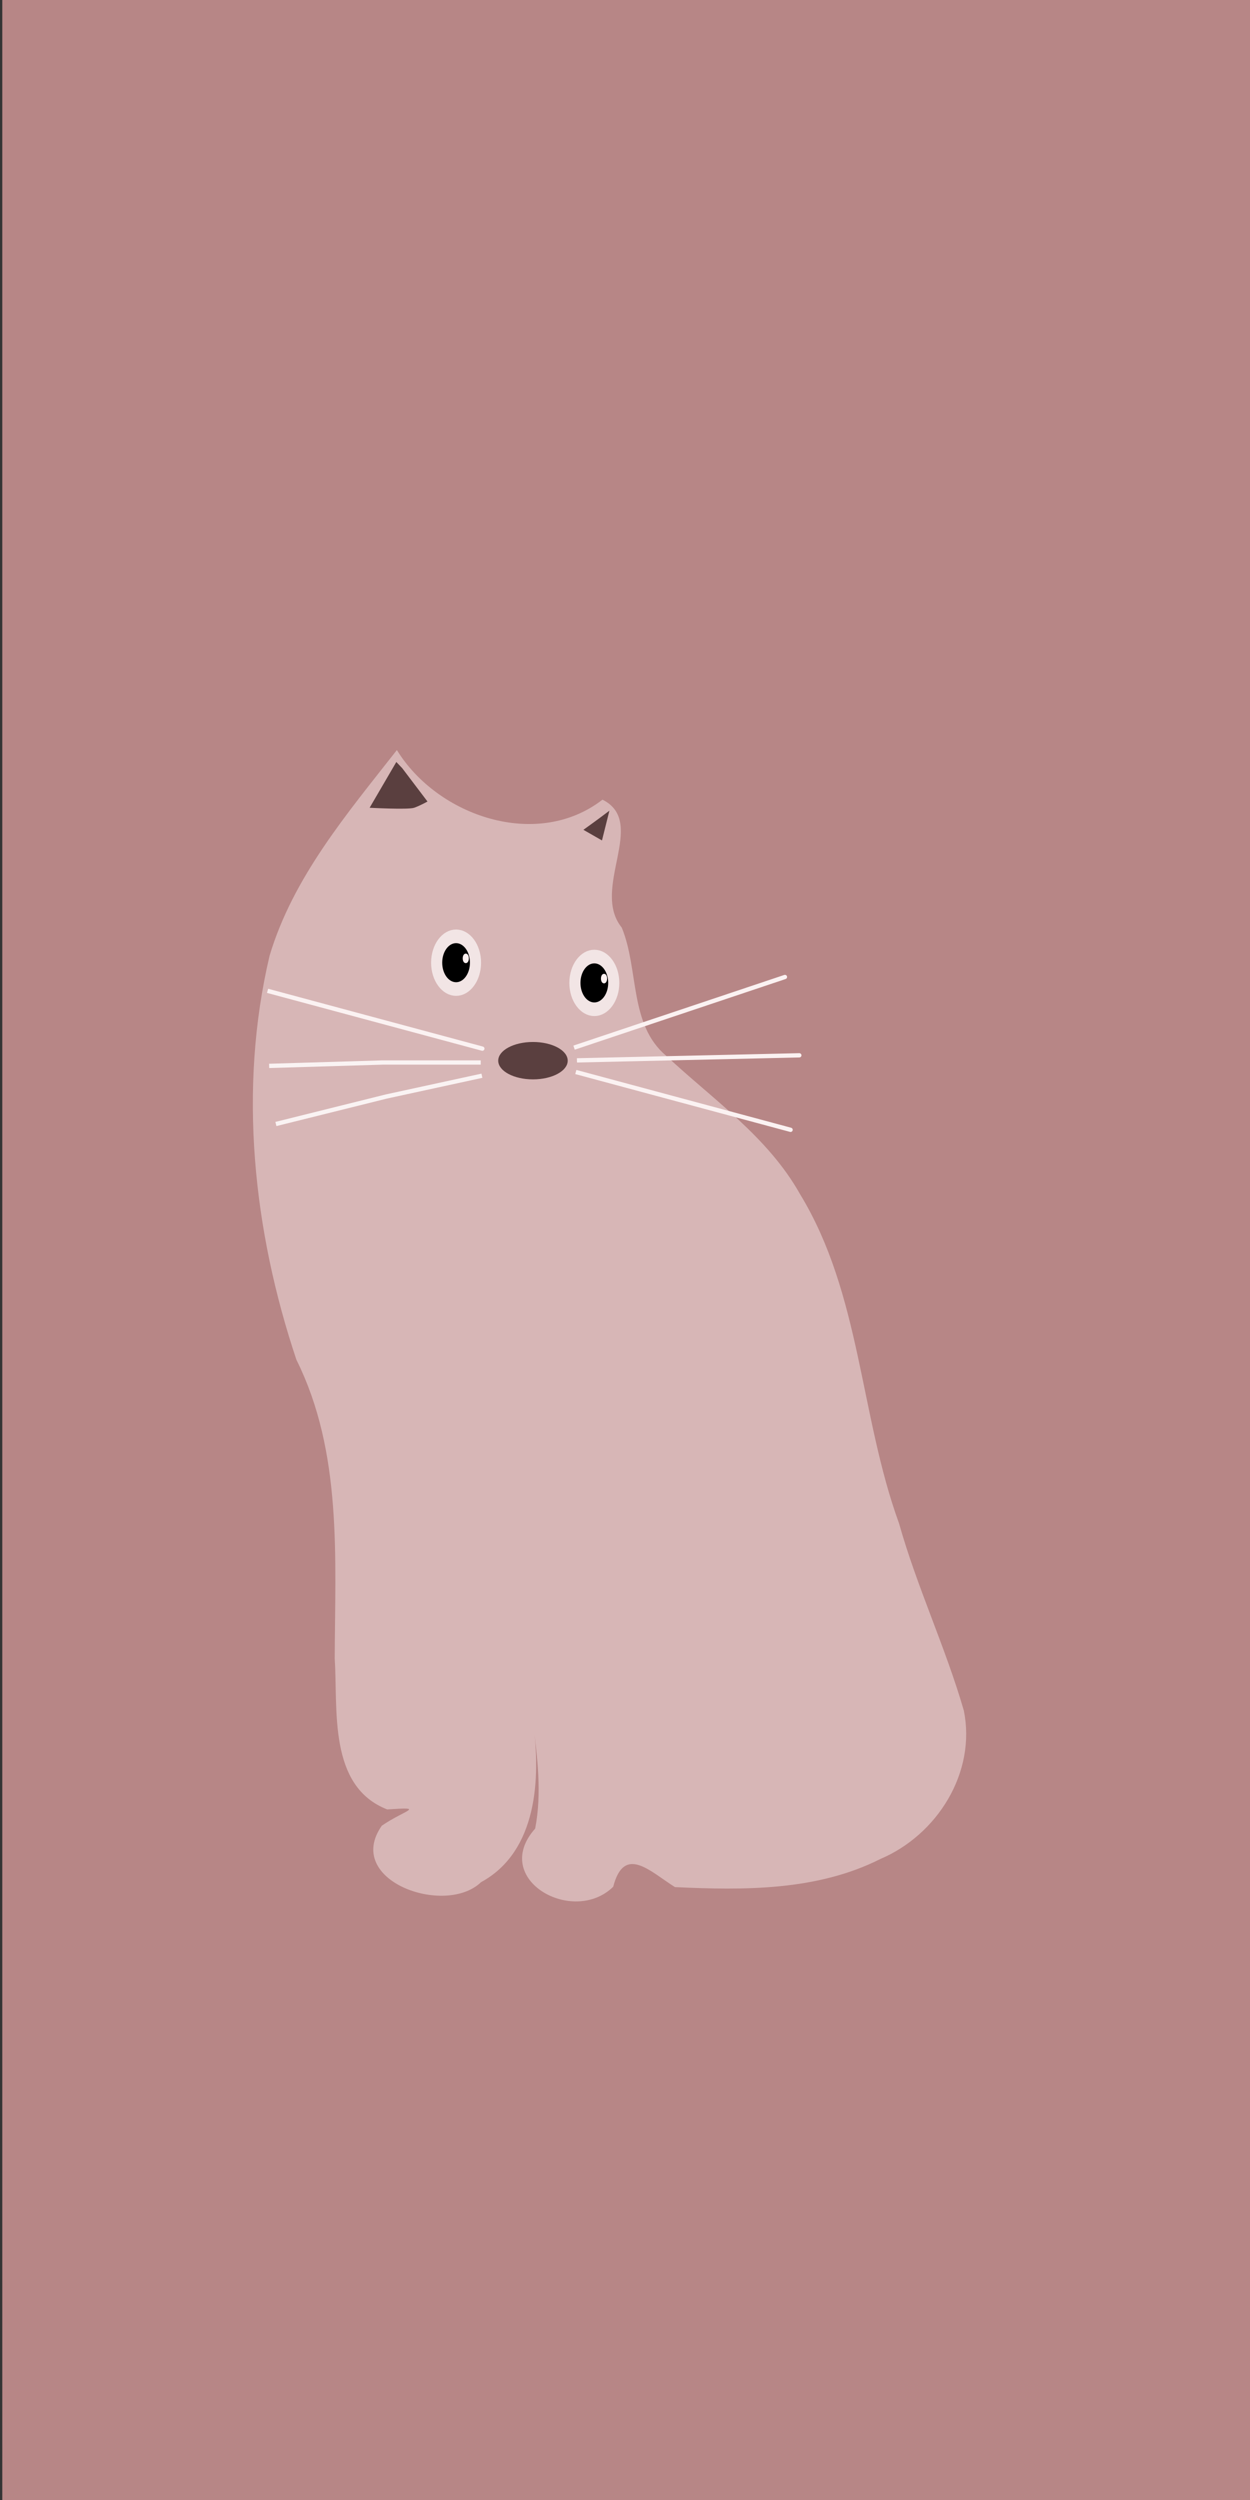 <?xml version="1.0" encoding="UTF-8" standalone="no"?>
<!-- Created with Inkscape (http://www.inkscape.org/) -->
<svg xmlns:inkscape="http://www.inkscape.org/namespaces/inkscape" xmlns:rdf="http://www.w3.org/1999/02/22-rdf-syntax-ns#" xmlns="http://www.w3.org/2000/svg" xmlns:xlink="http://www.w3.org/1999/xlink" xmlns:ns1="http://sozi.baierouge.fr" xmlns:cc="http://creativecommons.org/ns#" xmlns:dc="http://purl.org/dc/elements/1.1/" xmlns:sodipodi="http://sodipodi.sourceforge.net/DTD/sodipodi-0.dtd" id="svg2" sodipodi:docname="cat_01.svg" viewBox="0 0 1500 3000" version="1.1" inkscape:version="0.48.2 r9819">
  <rect x="0" y="0" width="1500" height="3000" fill="#333333" stroke="none"/>
  <sodipodi:namedview id="base" bordercolor="#666666" inkscape:pageshadow="2" inkscape:window-y="-18" pagecolor="#ffffff" inkscape:window-height="1001" inkscape:window-maximized="0" inkscape:zoom="0.069274165" inkscape:window-x="88" showgrid="false" borderopacity="1.0" inkscape:current-layer="layer1" inkscape:cx="-251.15696" inkscape:cy="946.097" inkscape:window-width="1656" inkscape:pageopacity="0.0" inkscape:document-units="px"/>
  <g id="layer1" inkscape:label="Layer 1" inkscape:groupmode="layer" transform="translate(0 1947.6)">
    <rect id="rect5316" style="stroke-width:0;fill:#b78686" height="3035.7" width="1526.8" y="-1947.6" x="2.734"/>
    <g id="g5494" transform="matrix(.808 0 0 .805 97.979 -59.162)">
      <path id="path3798" style="stroke-width:0;fill:#d7b6b6" inkscape:connector-curvature="0" d="m468.18-1227.8c60.285 98.664 208.3 149.46 305.34 73.951 67.813 33.967-18.111 132.63 28.673 190.79 25.707 62.953 10.61 144.34 65.967 191.07 69.755 65.345 151.15 120.86 198.85 206.36 90.429 148.99 88.676 329.87 146.96 490.73 26.581 94.817 69.001 184.55 96.193 278.89 18.716 92.384-39.424 185.28-124 221.31-93.932 47.558-202.42 46.732-305 41.894-36.644-23.061-75.332-63.942-91.711-0.533-59.729 58.665-182.93-11.052-115.93-86.688 10.25-52.655 3.168-106.48-3.122-159.15 11.559 83.965 6.575 193.26-77.288 239.05-53.251 51.491-204.39-2.37-147.32-84.245 35.082-24.045 66.329-28.148 8.004-24.224-88.033-34.604-73.08-148.53-77.945-225.32 0.517-149.52 11.653-306.83-56.881-444.97-64.208-192.37-86.564-403.61-39.848-602.34 34.869-117.08 115.34-212.1 189.05-306.58z"/>
      <path id="path3804" d="m276.12-868.87 131.33 35.485 187.61 50.694-18.761-5.069" style="stroke-linejoin:round;stroke:#fbf2f2;stroke-width:6.4;fill:#000000" inkscape:connector-curvature="0"/>
      <path id="path3806" d="m278.46-756.97 168.85-5.069h145.4" style="stroke-linejoin:round;stroke:#faf3f3;stroke-width:6.4;fill:#000000" inkscape:connector-curvature="0"/>
      <path id="path3816" sodipodi:rx="50" sodipodi:ry="25" style="stroke-width:0;fill:#5a3f3f" sodipodi:type="arc" d="m1018.2 670.45c0 13.807-22.386 25-50 25s-50-11.193-50-25 22.386-25 50-25 50 11.193 50 25z" transform="matrix(1.032 0 0 1.115 -328.91 -1512.3)" sodipodi:cy="670.45453" sodipodi:cx="968.18182"/>
      <g id="g3960" style="fill:#000000" transform="matrix(.754 0 0 .994 -619.74 -427.53)">
        <path id="path3842-4" sodipodi:rx="43.18182" sodipodi:ry="47.727272" style="stroke:#f2e5e5;stroke-linecap:square;stroke-width:24.7;fill:#000000" sodipodi:type="arc" d="m-513.64 15.909c0 26.359-19.333 47.727-43.182 47.727s-43.182-21.368-43.182-47.727 19.333-47.727 43.182-47.727 43.182 21.368 43.182 47.727z" transform="matrix(.886 0 0 .828 2052.8 -499.38)" sodipodi:cy="15.909091" sodipodi:cx="-556.81818"/>
        <path id="path3869" sodipodi:rx="22.727272" sodipodi:ry="11.363636" style="stroke:#fff2f2;stroke-linecap:square;stroke-width:24.7;fill:#000000" sodipodi:type="arc" d="m1736.4 334.09c0 6.276-10.175 11.364-22.727 11.364s-22.727-5.088-22.727-11.364c0-6.276 10.175-11.364 22.727-11.364s22.727 5.088 22.727 11.364z" transform="matrix(.173 0 0 .302 1282.1 -593.58)" sodipodi:cy="334.09091" sodipodi:cx="1713.6364"/>
      </g>
      <g id="g3960-4" style="fill:#000000" transform="matrix(.754 0 0 .994 -414.42 -397.39)">
        <path id="path3842-4-5" sodipodi:rx="43.18182" sodipodi:ry="47.727272" style="stroke:#f2e5e5;stroke-linecap:square;stroke-width:24.7;fill:#000000" sodipodi:type="arc" d="m-513.64 15.909c0 26.359-19.333 47.727-43.182 47.727s-43.182-21.368-43.182-47.727 19.333-47.727 43.182-47.727 43.182 21.368 43.182 47.727z" transform="matrix(.886 0 0 .828 2052.8 -499.38)" sodipodi:cy="15.909091" sodipodi:cx="-556.81818"/>
        <path id="path3869-5" sodipodi:rx="22.727272" sodipodi:ry="11.363636" style="stroke:#fff2f2;stroke-linecap:square;stroke-width:24.7;fill:#000000" sodipodi:type="arc" d="m1736.4 334.09c0 6.276-10.175 11.364-22.727 11.364s-22.727-5.088-22.727-11.364c0-6.276 10.175-11.364 22.727-11.364s22.727 5.088 22.727 11.364z" transform="matrix(.173 0 0 .302 1282.1 -593.58)" sodipodi:cy="334.09091" sodipodi:cx="1713.6364"/>
      </g>
      <path id="path3806-4" d="m288.5-670.36 163.9-40.96 142.07-31" style="stroke-linejoin:round;stroke:#faf3f3;stroke-width:6.4;fill:#000000" inkscape:connector-curvature="0"/>
      <path id="path5384" d="m467.35-1210-39.667 68.237s57.297 3.102 66.112 0 19.834-9.305 19.834-9.305l-37.464-49.627z" style="stroke-width:0;fill:#5a3f3f" inkscape:connector-curvature="0"/>
      <path id="path5386" d="m783.8-1137.4c-16.551 12.669-38.618 28.506-38.618 28.506l27.585 15.837z" style="stroke-width:0;fill:#5a3f3f" inkscape:connector-curvature="0"/>
      <path id="path3804-8" d="m731.31-784.18 128.95-43.369 184.21-61.956-18.421 6.196" style="stroke-linejoin:round;stroke:#fbf2f2;stroke-width:6.4;fill:#000000" inkscape:connector-curvature="0"/>
      <path id="path3804-82" d="m733.91-747.86 131.33 35.485 187.61 50.694-18.761-5.069" style="stroke-linejoin:round;stroke:#fbf2f2;stroke-width:6.4;fill:#000000" inkscape:connector-curvature="0"/>
      <path id="path3804-4" d="m735.58-765.2 135.99-3.104 194.26-4.435-19.426 0.443" style="stroke-linejoin:round;stroke:#fbf2f2;stroke-width:6.4;fill:#000000" inkscape:connector-curvature="0"/>
    </g>
  </g>
</svg>
